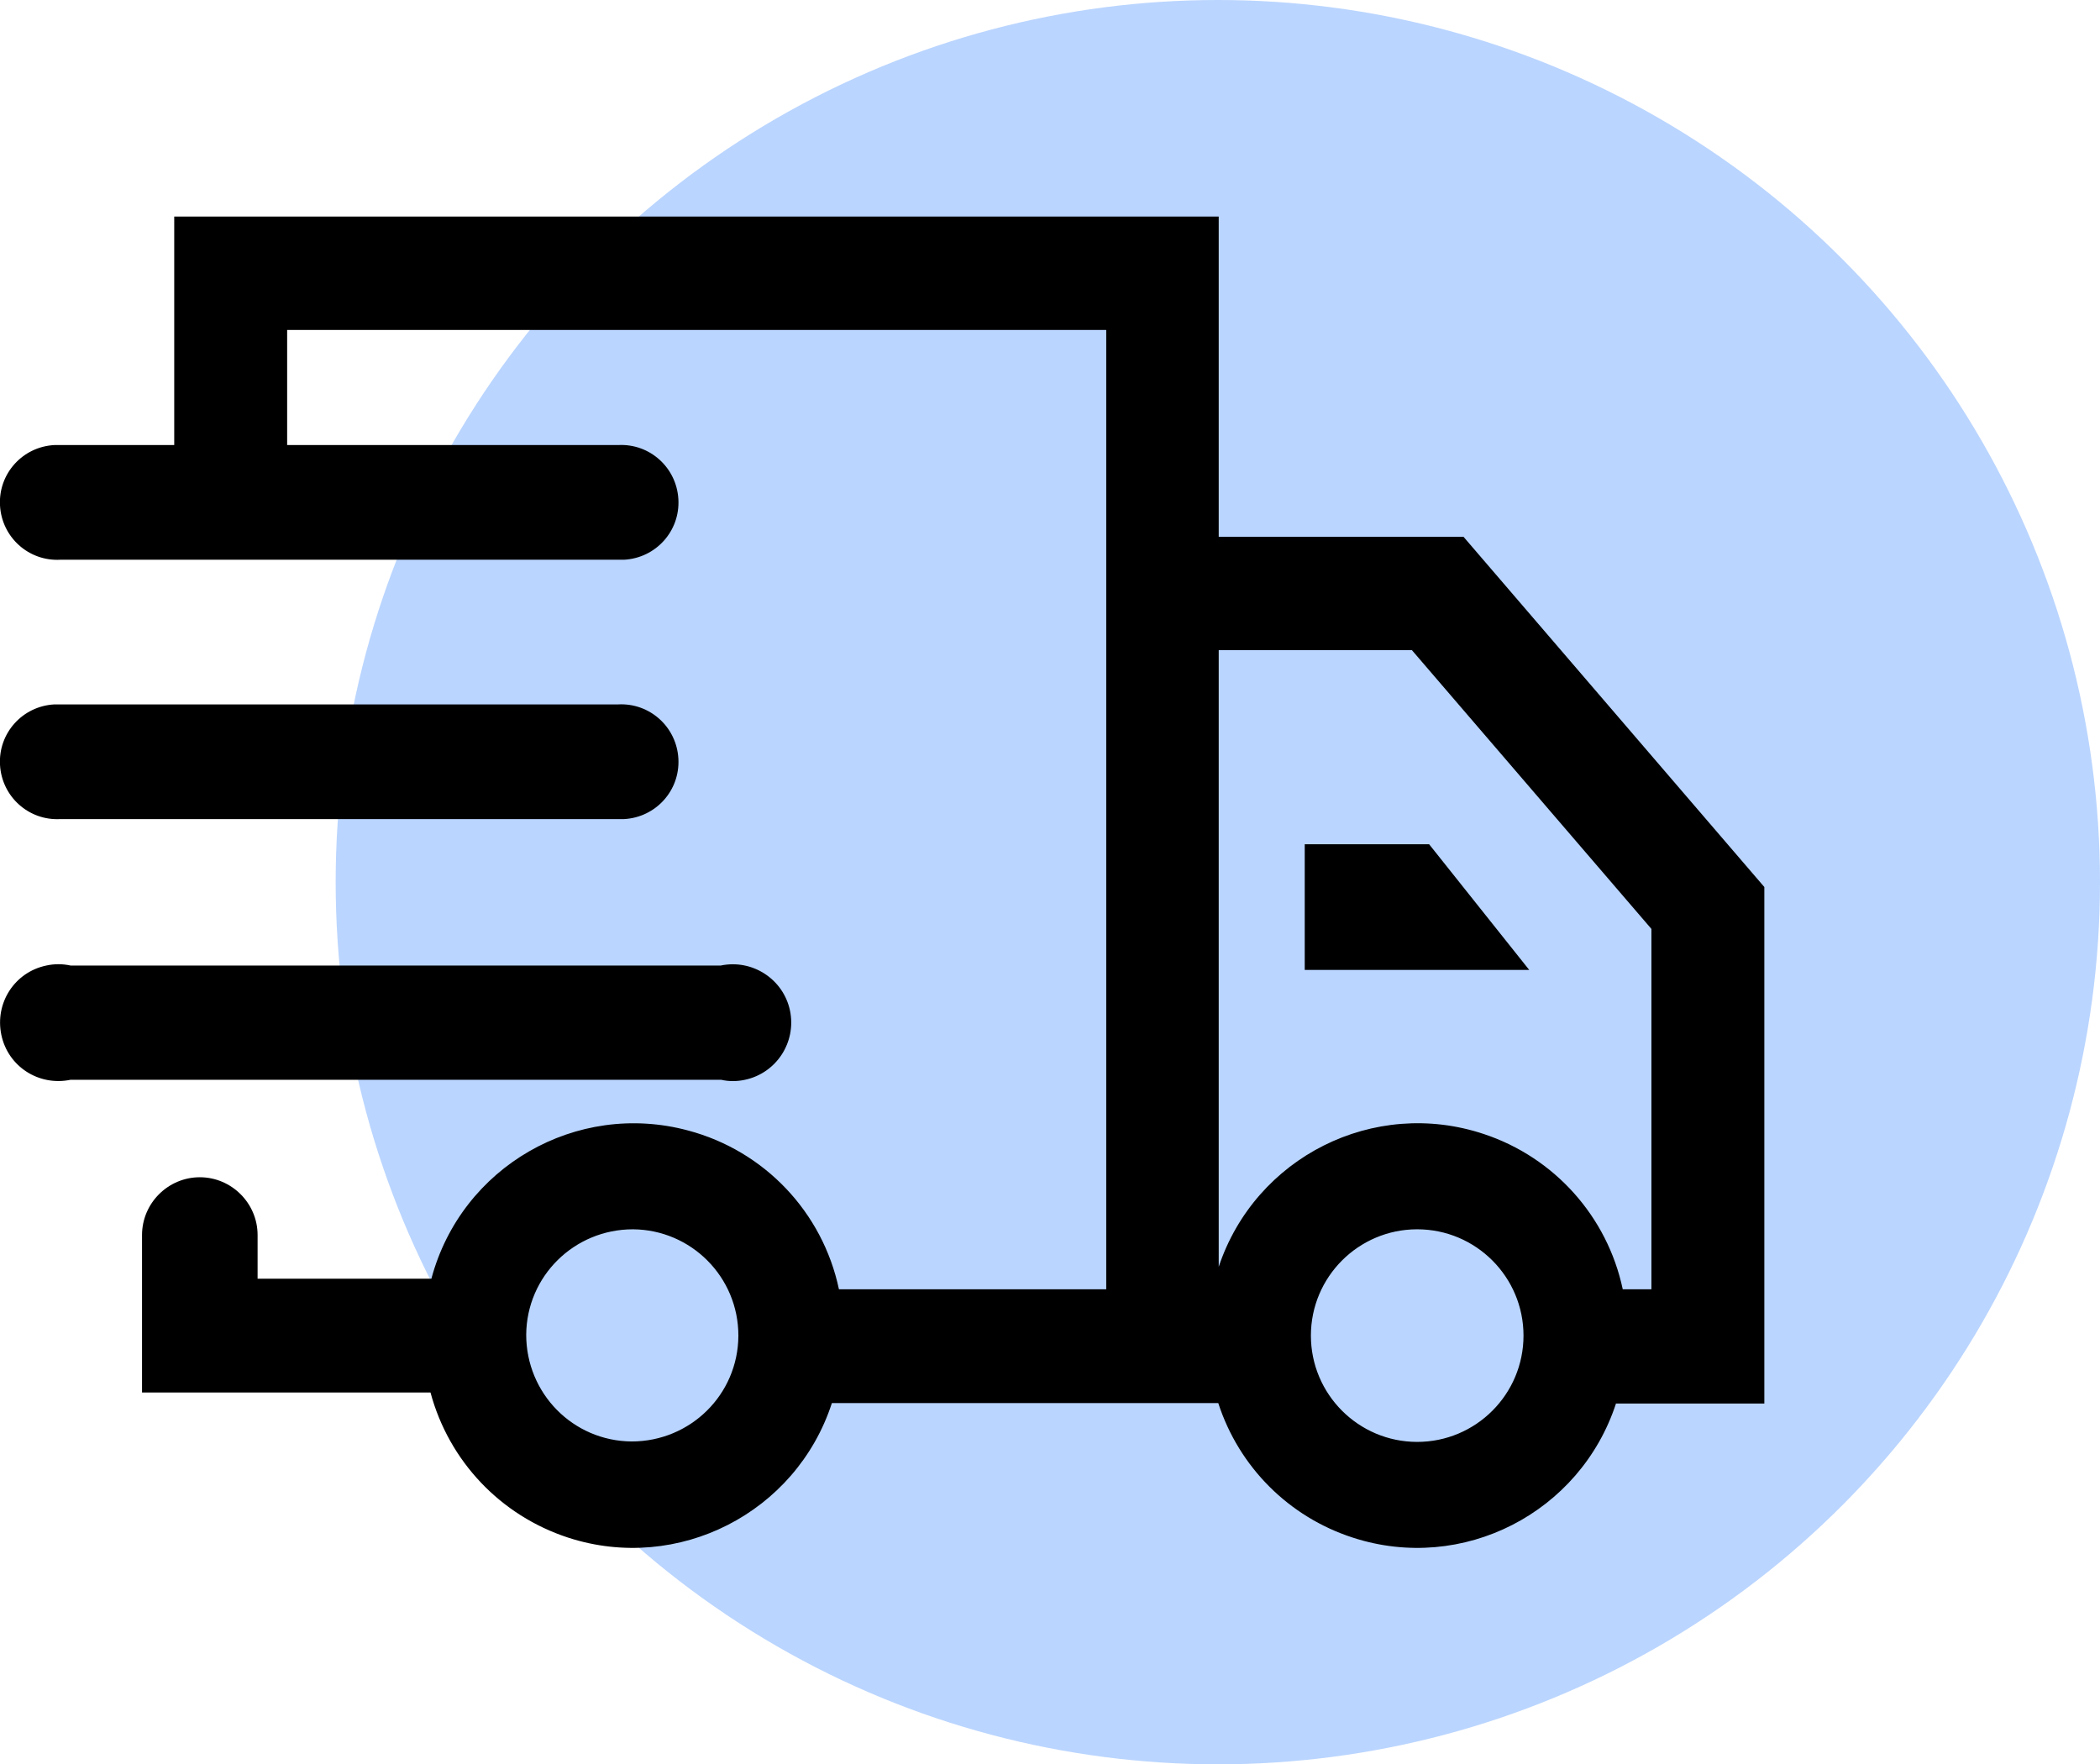 <?xml version="1.0" encoding="UTF-8"?>
<svg id="_图层_1" data-name="图层 1" xmlns="http://www.w3.org/2000/svg" viewBox="0 0 47.61 40">
  <defs>
    <style>
      .cls-1 {
        fill: #06f;
        opacity: .27;
      }
    </style>
  </defs>
  <circle class="cls-1" cx="27.61" cy="20" r="20"/>
  <path d="M36.64,31.81c-.81,2.49-3.48,3.86-5.97,3.05-1.45-.47-2.58-1.6-3.05-3.05h-8.76c-.81,2.49-3.49,3.86-5.98,3.05-1.53-.5-2.7-1.73-3.12-3.29H3.22v-3.57c0-.72,.59-1.31,1.31-1.31s1.31,.59,1.31,1.31v.99h3.94c.68-2.54,3.29-4.04,5.82-3.36,1.73,.46,3.05,1.85,3.42,3.6h6.06V7.48H6.51v2.61h7.5c.72-.04,1.33,.51,1.37,1.23s-.51,1.33-1.23,1.37c-.05,0-.09,0-.14,0H1.37c-.72,.04-1.33-.51-1.37-1.23-.04-.72,.51-1.33,1.23-1.37,.05,0,.09,0,.14,0H3.95V4.91H27.63v7.26h5.55l6.82,7.94v11.71h-3.36Zm-22.29-3.94c-1.33,0-2.41,1.06-2.42,2.39,0,1.33,1.06,2.41,2.39,2.42,1.33,0,2.41-1.06,2.42-2.39,0,0,0,0,0-.01,0-1.33-1.07-2.4-2.39-2.41Zm17.78,4.82c1.33,0,2.41-1.08,2.41-2.41s-1.08-2.41-2.41-2.41-2.41,1.08-2.41,2.41,1.08,2.41,2.41,2.41Zm5.31-11.63l-5.43-6.32h-4.38v13.98c.83-2.49,3.52-3.84,6.01-3.01,1.6,.53,2.8,1.87,3.15,3.52h.65v-8.17h0Zm-7.86-1.92h2.82l2.27,2.85h-5.09v-2.85h0ZM1.37,15.97H14.01c.72-.04,1.33,.51,1.37,1.23,.04,.72-.51,1.33-1.23,1.37-.05,0-.09,0-.14,0H1.37c-.72,.04-1.33-.51-1.37-1.23-.04-.72,.51-1.33,1.23-1.37,.05,0,.09,0,.14,0Zm.23,5.92h14.74c.72-.15,1.42,.31,1.57,1.02,.15,.72-.31,1.42-1.02,1.57-.18,.04-.37,.04-.54,0H1.6c-.72,.15-1.42-.3-1.57-1.02-.15-.72,.3-1.42,1.02-1.57,.18-.04,.37-.04,.55,0h0Z"/>
</svg>